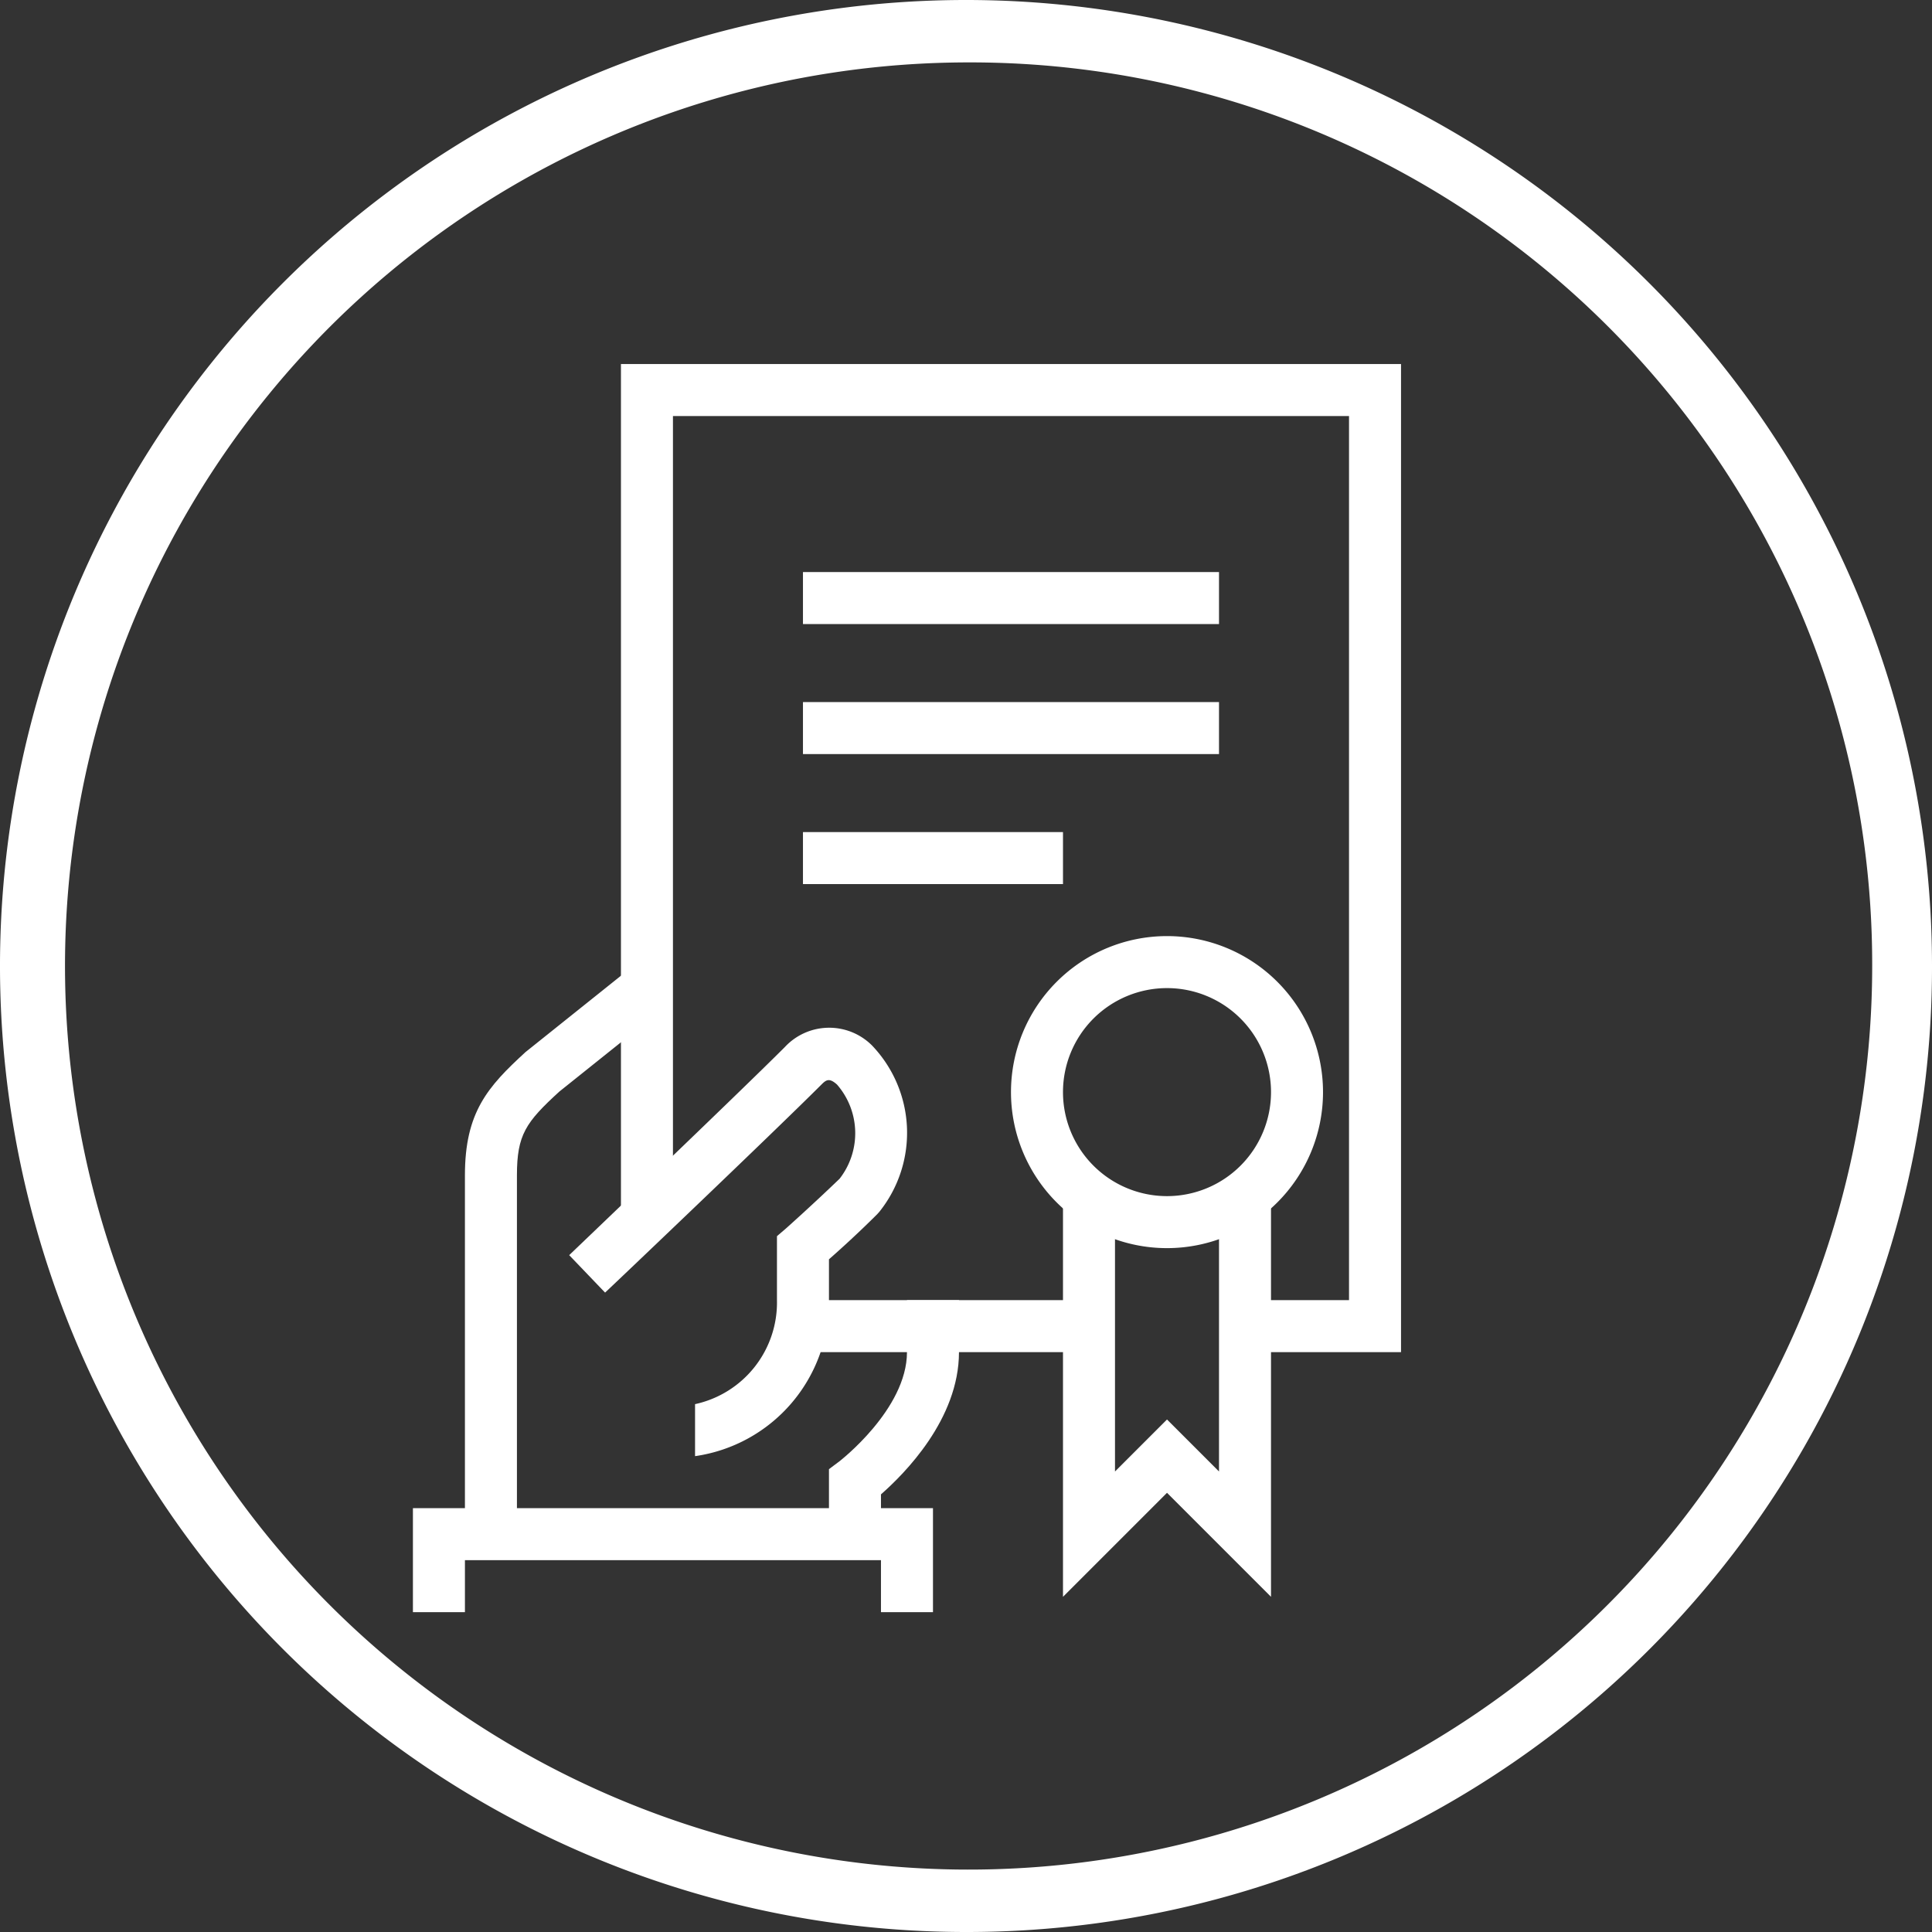 <svg xmlns="http://www.w3.org/2000/svg" viewBox="0 0 74.3 74.3"><rect x="0" y="0" width="74.3" height="74.3" fill="#333333" stroke="none"/><defs><style>.cls-1{fill:#fff;}</style></defs><g id="Livello_2" data-name="Livello 2"><g id="Componente_2_2" data-name="Componente 2 2"><g id="Raggruppa_31" data-name="Raggruppa 31"><path id="Tracciato_64" data-name="Tracciato 64" class="cls-1" d="M37.2,74.3A37.15,37.15,0,1,1,74.3,37.1h0A37.11,37.11,0,0,1,37.2,74.3Zm0-71.9A34.75,34.75,0,1,0,72,37.1,34.68,34.68,0,0,0,37.2,2.4Z"/></g><polygon class="cls-1" points="48.88 61.41 44.88 57.41 40.88 61.41 40.88 46 42.88 46 42.88 56.59 44.88 54.59 46.88 56.59 46.88 46 48.88 46 48.88 61.41"/><path class="cls-1" d="M33.88,59h-2V56.5l.4-.3s2.6-2,2.6-4.2V50h2v2c0,2.58-2.1,4.68-3,5.47Z"/><path class="cls-1" d="M17.88,59V45.2c0-2.43.88-3.41,2.33-4.74l4.05-3.24,1.25,1.56-4,3.2c-1.29,1.18-1.63,1.66-1.63,3.22V59Z"/><polygon class="cls-1" points="35.88 62 33.88 62 33.88 60 17.88 60 17.88 62 15.88 62 15.88 58 35.88 58 35.88 62"/><path class="cls-1" d="M26.73,56V54a4,4,0,0,0,3.15-4V47.54l.35-.3s1-.89,2.06-1.91a2.85,2.85,0,0,0-.1-3.62c-.3-.27-.42-.18-.6,0-1.83,1.83-8.06,7.76-8.32,8l-1.38-1.44c.06-.06,6.47-6.18,8.29-8a2.33,2.33,0,0,1,3.35-.07,4.86,4.86,0,0,1,.29,6.4l-.08.09c-.73.73-1.45,1.38-1.86,1.74V50A6,6,0,0,1,26.73,56Z"/><rect class="cls-1" x="30.88" y="50" width="11" height="2"/><polygon class="cls-1" points="53.88 52 47.88 52 47.88 50 51.88 50 51.88 16 25.88 16 25.88 47 23.88 47 23.88 14 53.88 14 53.88 52"/><rect class="cls-1" x="30.88" y="22" width="16" height="2"/><rect class="cls-1" x="30.88" y="27" width="16" height="2"/><rect class="cls-1" x="30.88" y="32" width="10" height="2"/><path class="cls-1" d="M44.88,48a6,6,0,1,1,6-6A6,6,0,0,1,44.88,48Zm0-10a4,4,0,1,0,4,4A4,4,0,0,0,44.88,38Z"/></g></g></svg>
